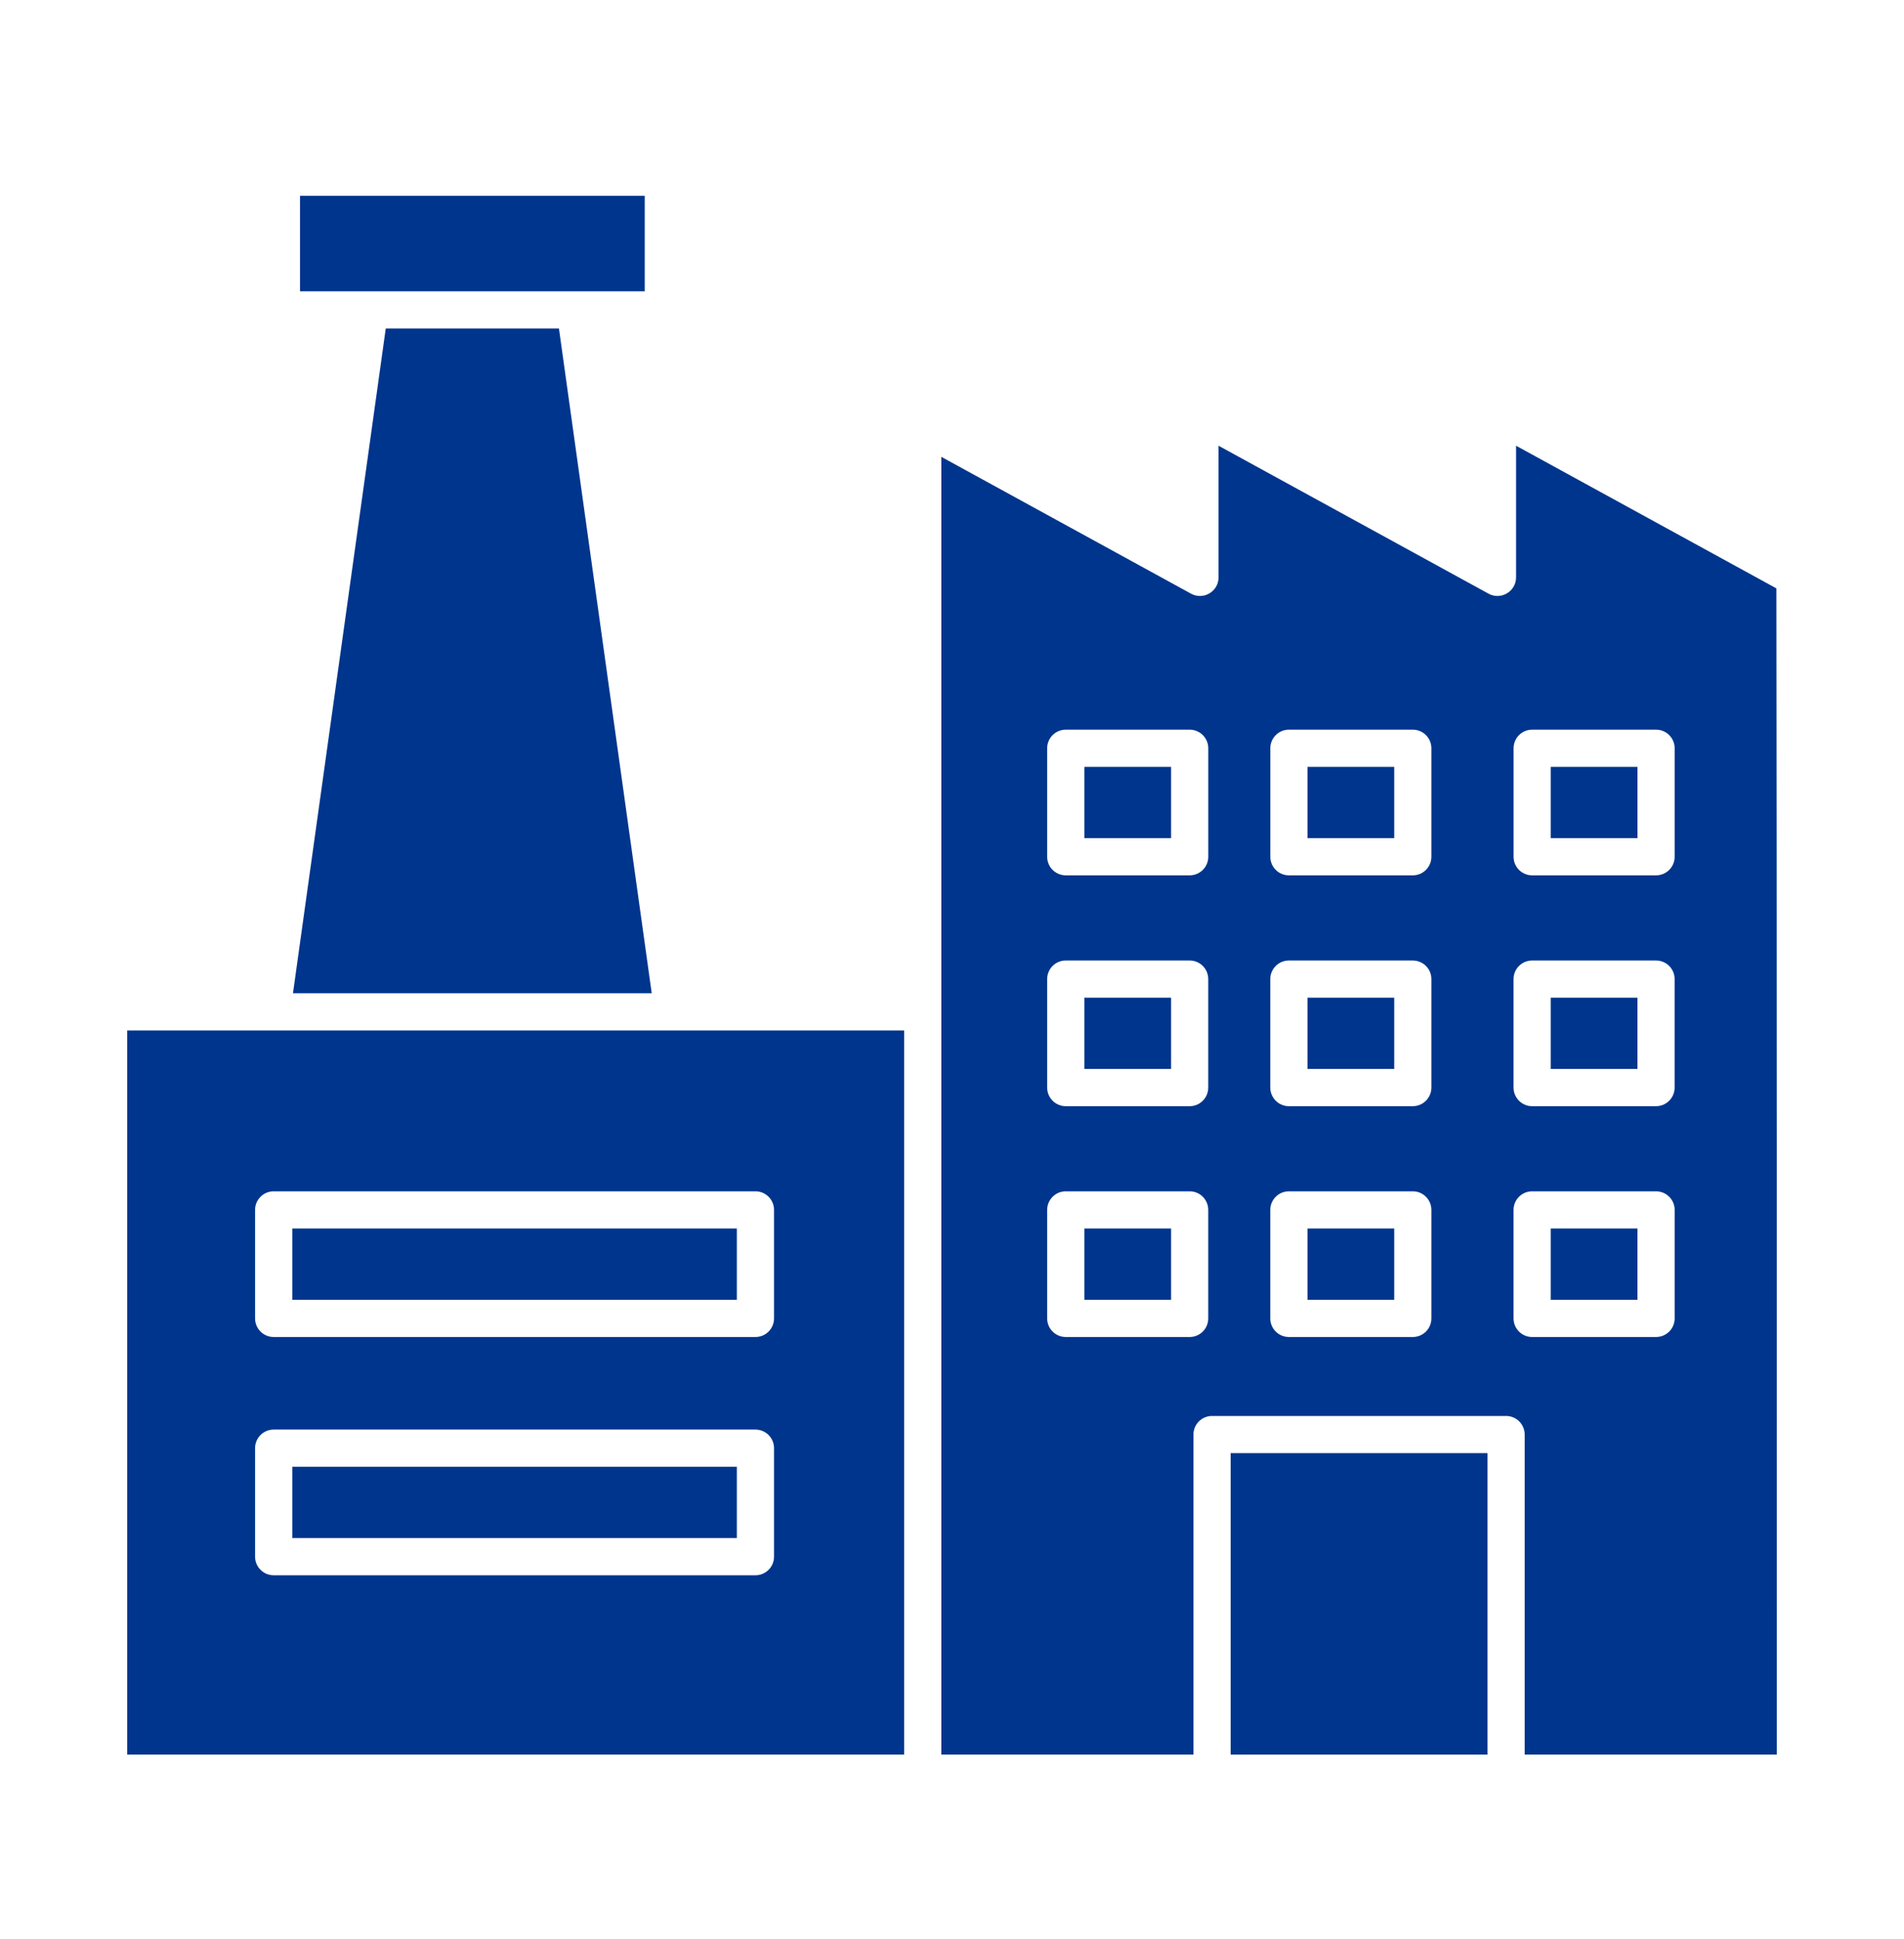 <svg width="55" height="56" viewBox="0 0 55 56" fill="none" xmlns="http://www.w3.org/2000/svg">
<path d="M31.323 35.474H33.828V37.533H31.323V35.474Z" fill="#00358D"/>
<path d="M35.549 41.961H42.969V50.665H35.549V41.961Z" fill="#00358D"/>
<path d="M31.323 28.809H33.828V30.867H31.323V28.809Z" fill="#00358D"/>
<path d="M31.323 22.144H33.828V24.202H31.323V22.144Z" fill="#00358D"/>
<path d="M8.443 35.474H21.285V37.533H8.443V35.474Z" fill="#00358D"/>
<path d="M18.624 8.412V5.655H8.666V8.412H18.624Z" fill="#00358D"/>
<path d="M16.146 9.486H11.143L8.463 28.681H18.826L16.146 9.486Z" fill="#00358D"/>
<path d="M8.443 42.354H21.285V44.412H8.443V42.354Z" fill="#00358D"/>
<path d="M37.769 35.474H40.274V37.533H37.769V35.474Z" fill="#00358D"/>
<path d="M3.675 29.755V50.665H26.118V29.755C23.859 29.755 6.371 29.755 3.675 29.755ZM22.359 44.95C22.359 45.246 22.119 45.487 21.822 45.487H7.905C7.609 45.487 7.368 45.246 7.368 44.95V41.817C7.368 41.52 7.609 41.28 7.905 41.28H21.822C22.119 41.28 22.359 41.52 22.359 41.817V44.95H22.359ZM22.359 34.937V38.07C22.359 38.367 22.119 38.607 21.822 38.607H7.905C7.609 38.607 7.368 38.367 7.368 38.07V34.937C7.368 34.641 7.609 34.4 7.905 34.4H21.822C22.119 34.4 22.359 34.641 22.359 34.937Z" fill="#00358D"/>
<path d="M37.769 28.809H40.274V30.867H37.769V28.809Z" fill="#00358D"/>
<path d="M43.794 12.871V16.672C43.794 17.079 43.356 17.339 42.999 17.143L35.2 12.871V16.672C35.2 17.079 34.763 17.339 34.405 17.143L27.192 13.192V50.665H34.474V41.424C34.474 41.127 34.715 40.887 35.011 40.887H43.506C43.803 40.887 44.043 41.127 44.043 41.424V50.665H51.325C51.325 40.838 51.328 26.266 51.314 16.99L43.794 12.871ZM30.249 28.272C30.249 27.975 30.49 27.735 30.786 27.735H34.365C34.662 27.735 34.902 27.975 34.902 28.272V31.404C34.902 31.701 34.662 31.942 34.365 31.942H30.786C30.49 31.942 30.249 31.701 30.249 31.404V28.272ZM34.902 38.07C34.902 38.367 34.662 38.607 34.365 38.607H30.786C30.49 38.607 30.249 38.367 30.249 38.07V34.937C30.249 34.641 30.49 34.4 30.786 34.4H34.365C34.662 34.4 34.902 34.641 34.902 34.937V38.07ZM34.903 24.739C34.903 25.036 34.662 25.276 34.365 25.276H30.786C30.49 25.276 30.249 25.036 30.249 24.739V21.607C30.249 21.31 30.49 21.07 30.786 21.07H34.365C34.662 21.07 34.903 21.31 34.903 21.607V24.739ZM36.694 28.272C36.694 27.975 36.935 27.735 37.231 27.735H40.81C41.107 27.735 41.348 27.975 41.348 28.272V31.404C41.348 31.701 41.107 31.942 40.81 31.942H37.231C36.935 31.942 36.694 31.701 36.694 31.404V28.272ZM41.348 38.07C41.348 38.367 41.107 38.607 40.811 38.607H37.232C36.935 38.607 36.694 38.367 36.694 38.07V34.937C36.694 34.641 36.935 34.4 37.232 34.4H40.811C41.107 34.4 41.348 34.641 41.348 34.937V38.07ZM41.348 24.739C41.348 25.036 41.107 25.276 40.811 25.276H37.232C36.935 25.276 36.695 25.036 36.695 24.739V21.607C36.695 21.31 36.935 21.07 37.232 21.07H40.811C41.107 21.07 41.348 21.31 41.348 21.607V24.739ZM43.721 28.272C43.721 27.975 43.962 27.735 44.258 27.735H47.837C48.134 27.735 48.374 27.975 48.374 28.272V31.404C48.374 31.701 48.134 31.942 47.837 31.942H44.258C43.962 31.942 43.721 31.701 43.721 31.404V28.272ZM48.375 38.07C48.375 38.367 48.134 38.607 47.838 38.607H44.259C43.962 38.607 43.721 38.367 43.721 38.07V34.937C43.721 34.641 43.962 34.4 44.259 34.4H47.838C48.134 34.4 48.375 34.641 48.375 34.937V38.07ZM48.375 24.739C48.375 25.036 48.134 25.276 47.838 25.276H44.259C43.962 25.276 43.722 25.036 43.722 24.739V21.607C43.722 21.31 43.962 21.07 44.259 21.07H47.838C48.134 21.07 48.375 21.31 48.375 21.607V24.739Z" fill="#00358D"/>
<path d="M44.796 35.474H47.3V37.533H44.796V35.474Z" fill="#00358D"/>
<path d="M44.796 28.809H47.3V30.867H44.796V28.809Z" fill="#00358D"/>
<path d="M44.796 22.144H47.301V24.202H44.796V22.144Z" fill="#00358D"/>
<path d="M37.769 22.144H40.274V24.202H37.769V22.144Z" fill="#00358D"/>
</svg>
